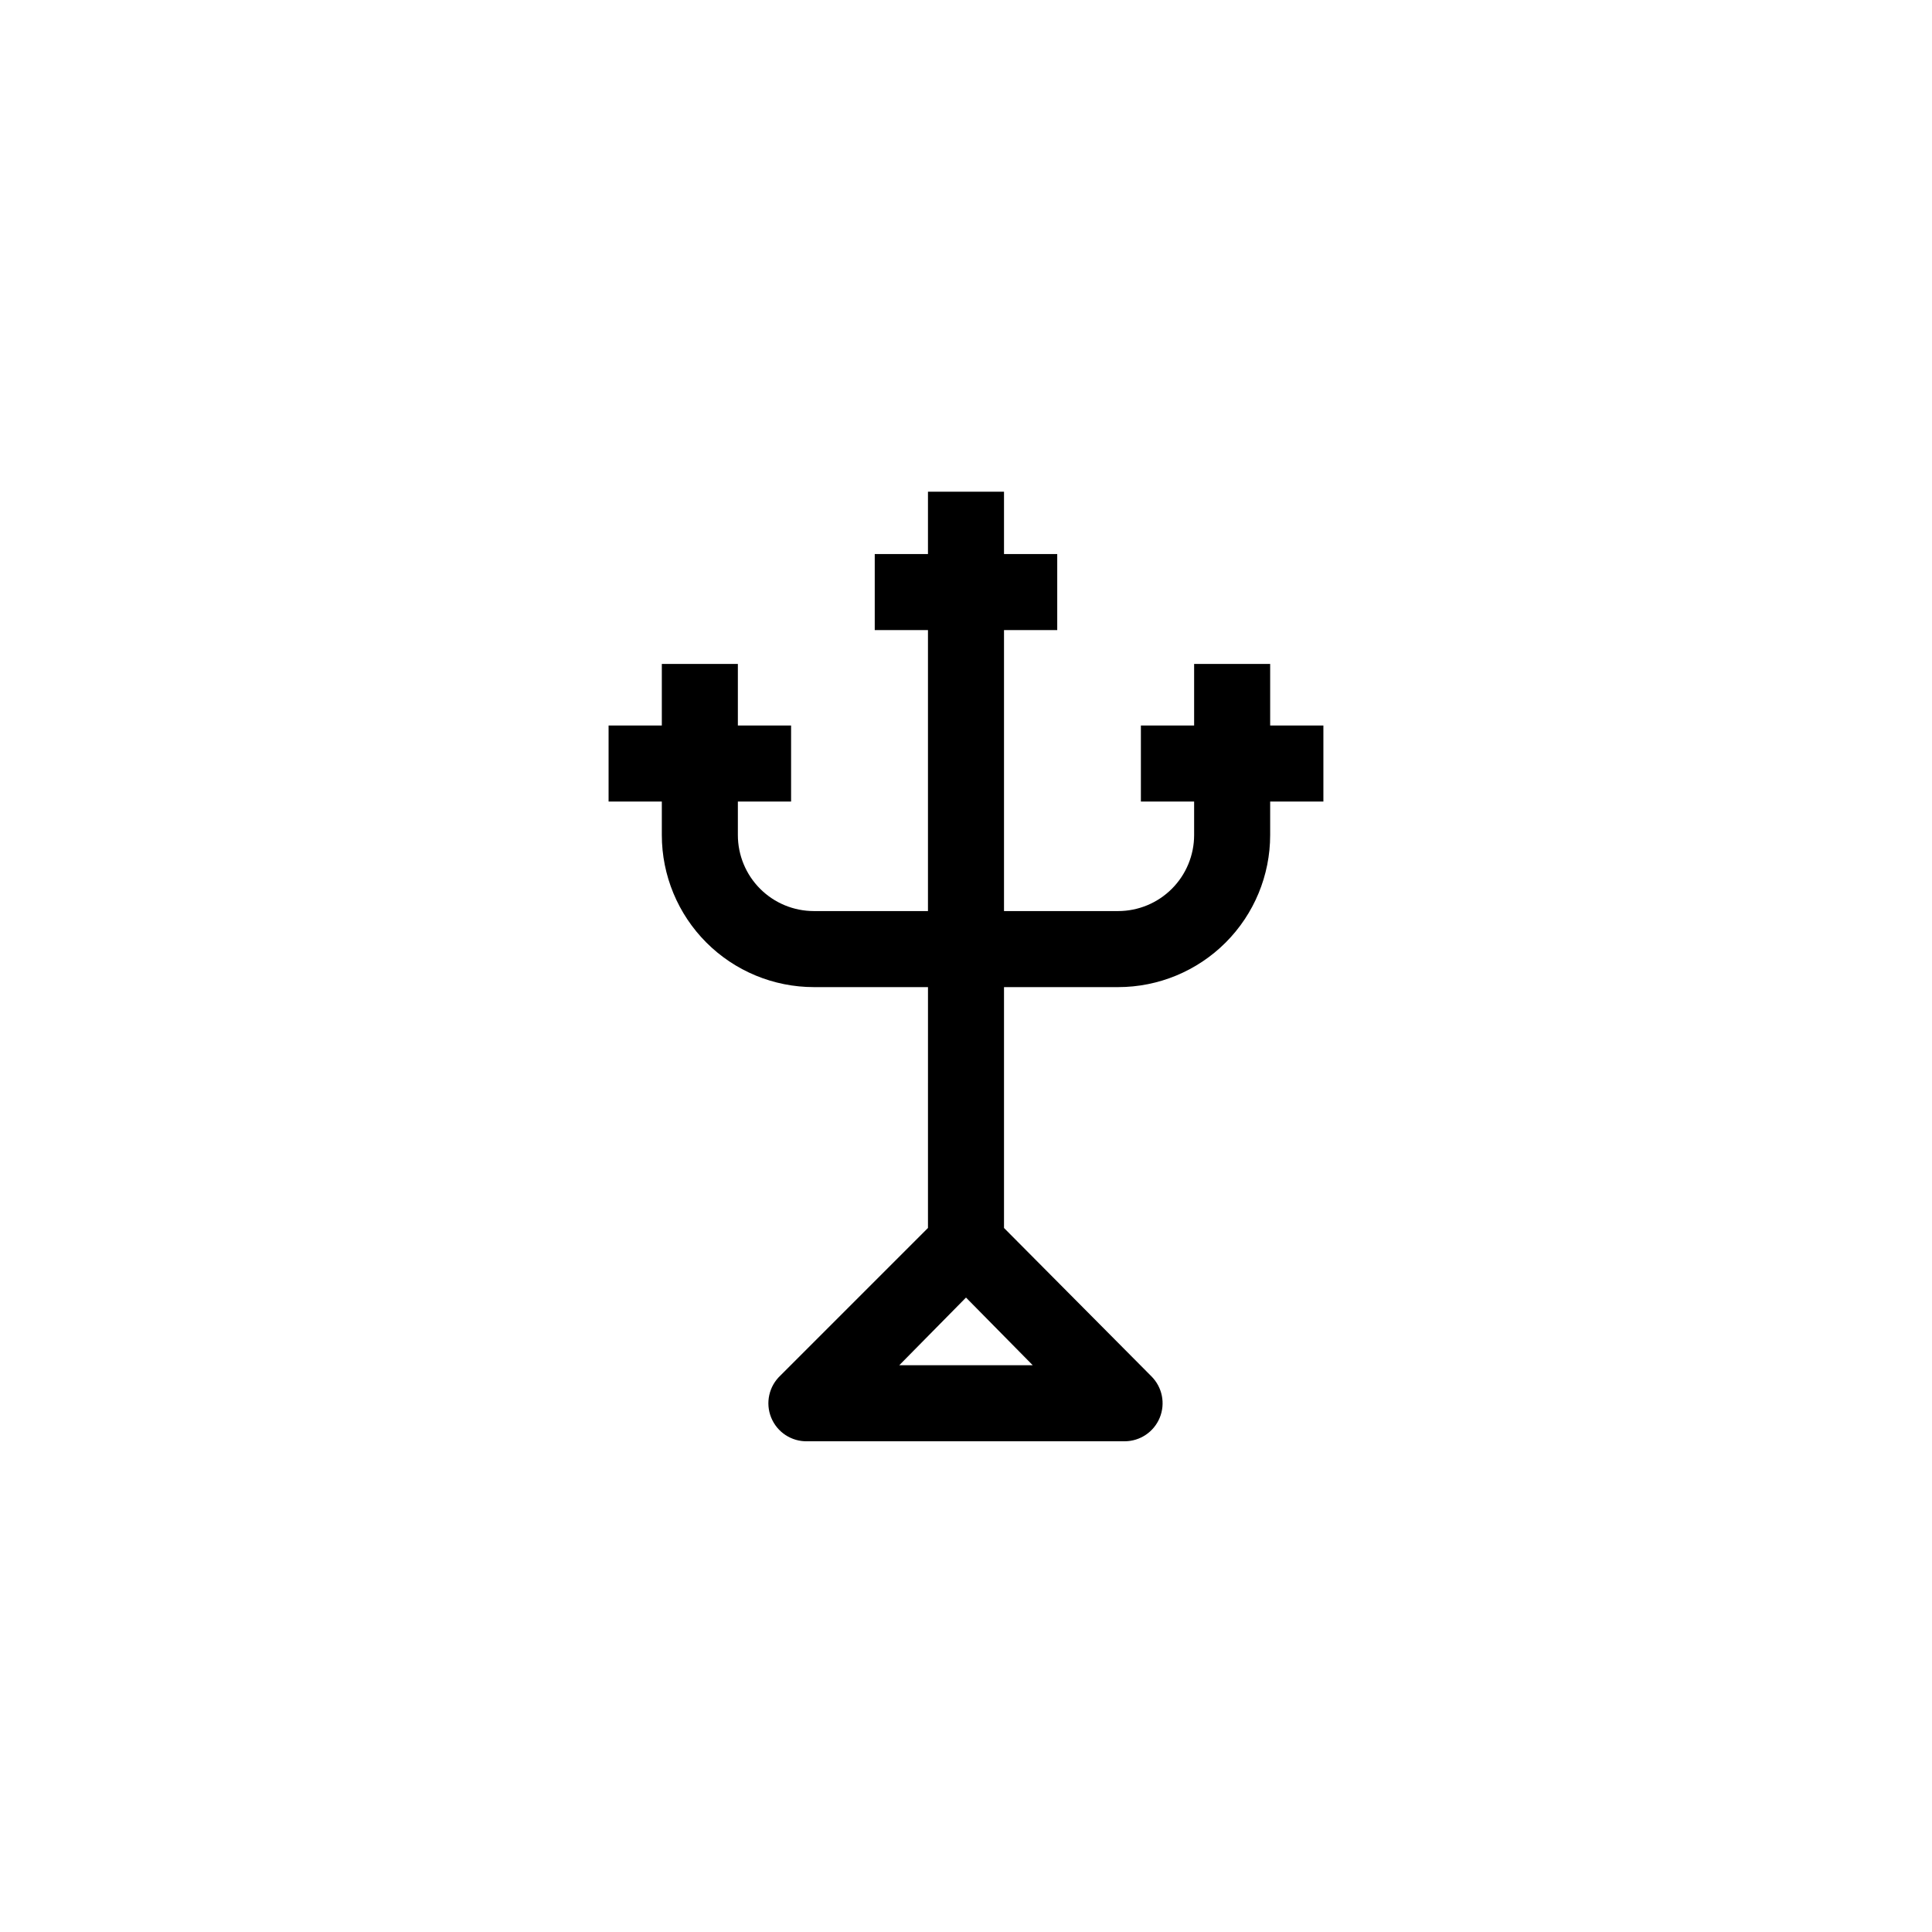 <?xml version="1.0" encoding="UTF-8"?>
<!-- Uploaded to: ICON Repo, www.svgrepo.com, Generator: ICON Repo Mixer Tools -->
<svg fill="#000000" width="800px" height="800px" version="1.1" viewBox="144 144 512 512" xmlns="http://www.w3.org/2000/svg">
 <path d="m319.39 365.29c0 10.691 4.246 20.941 11.805 28.5 7.559 7.559 17.809 11.805 28.5 11.805h30.23l-0.004 63.832-39.047 39.047h0.004c-3.09 2.848-4.09 7.312-2.508 11.203 1.582 3.891 5.41 6.394 9.609 6.277h84.035c4.086 0.004 7.766-2.457 9.324-6.234s0.68-8.117-2.219-10.996l-39.047-39.297v-63.832h30.23c10.688 0 20.941-4.246 28.5-11.805 7.559-7.559 11.805-17.809 11.805-28.5v-8.867h14.105v-20.152h-14.105v-16.324h-20.152v16.324h-14.109v20.152h14.109v8.867c0 5.344-2.125 10.473-5.902 14.25-3.781 3.781-8.906 5.902-14.25 5.902h-30.23v-74.461h14.105v-20.152h-14.105v-16.527h-20.152v16.523l-14.105 0.004v20.152h14.105v74.461h-30.227c-5.348 0-10.473-2.121-14.25-5.902-3.781-3.777-5.902-8.906-5.902-14.25v-8.867h14.105v-20.152h-14.105v-16.324h-20.152v16.324h-14.109v20.152h14.109zm62.926 140.51 17.684-17.934 17.684 17.934z"/>
</svg>